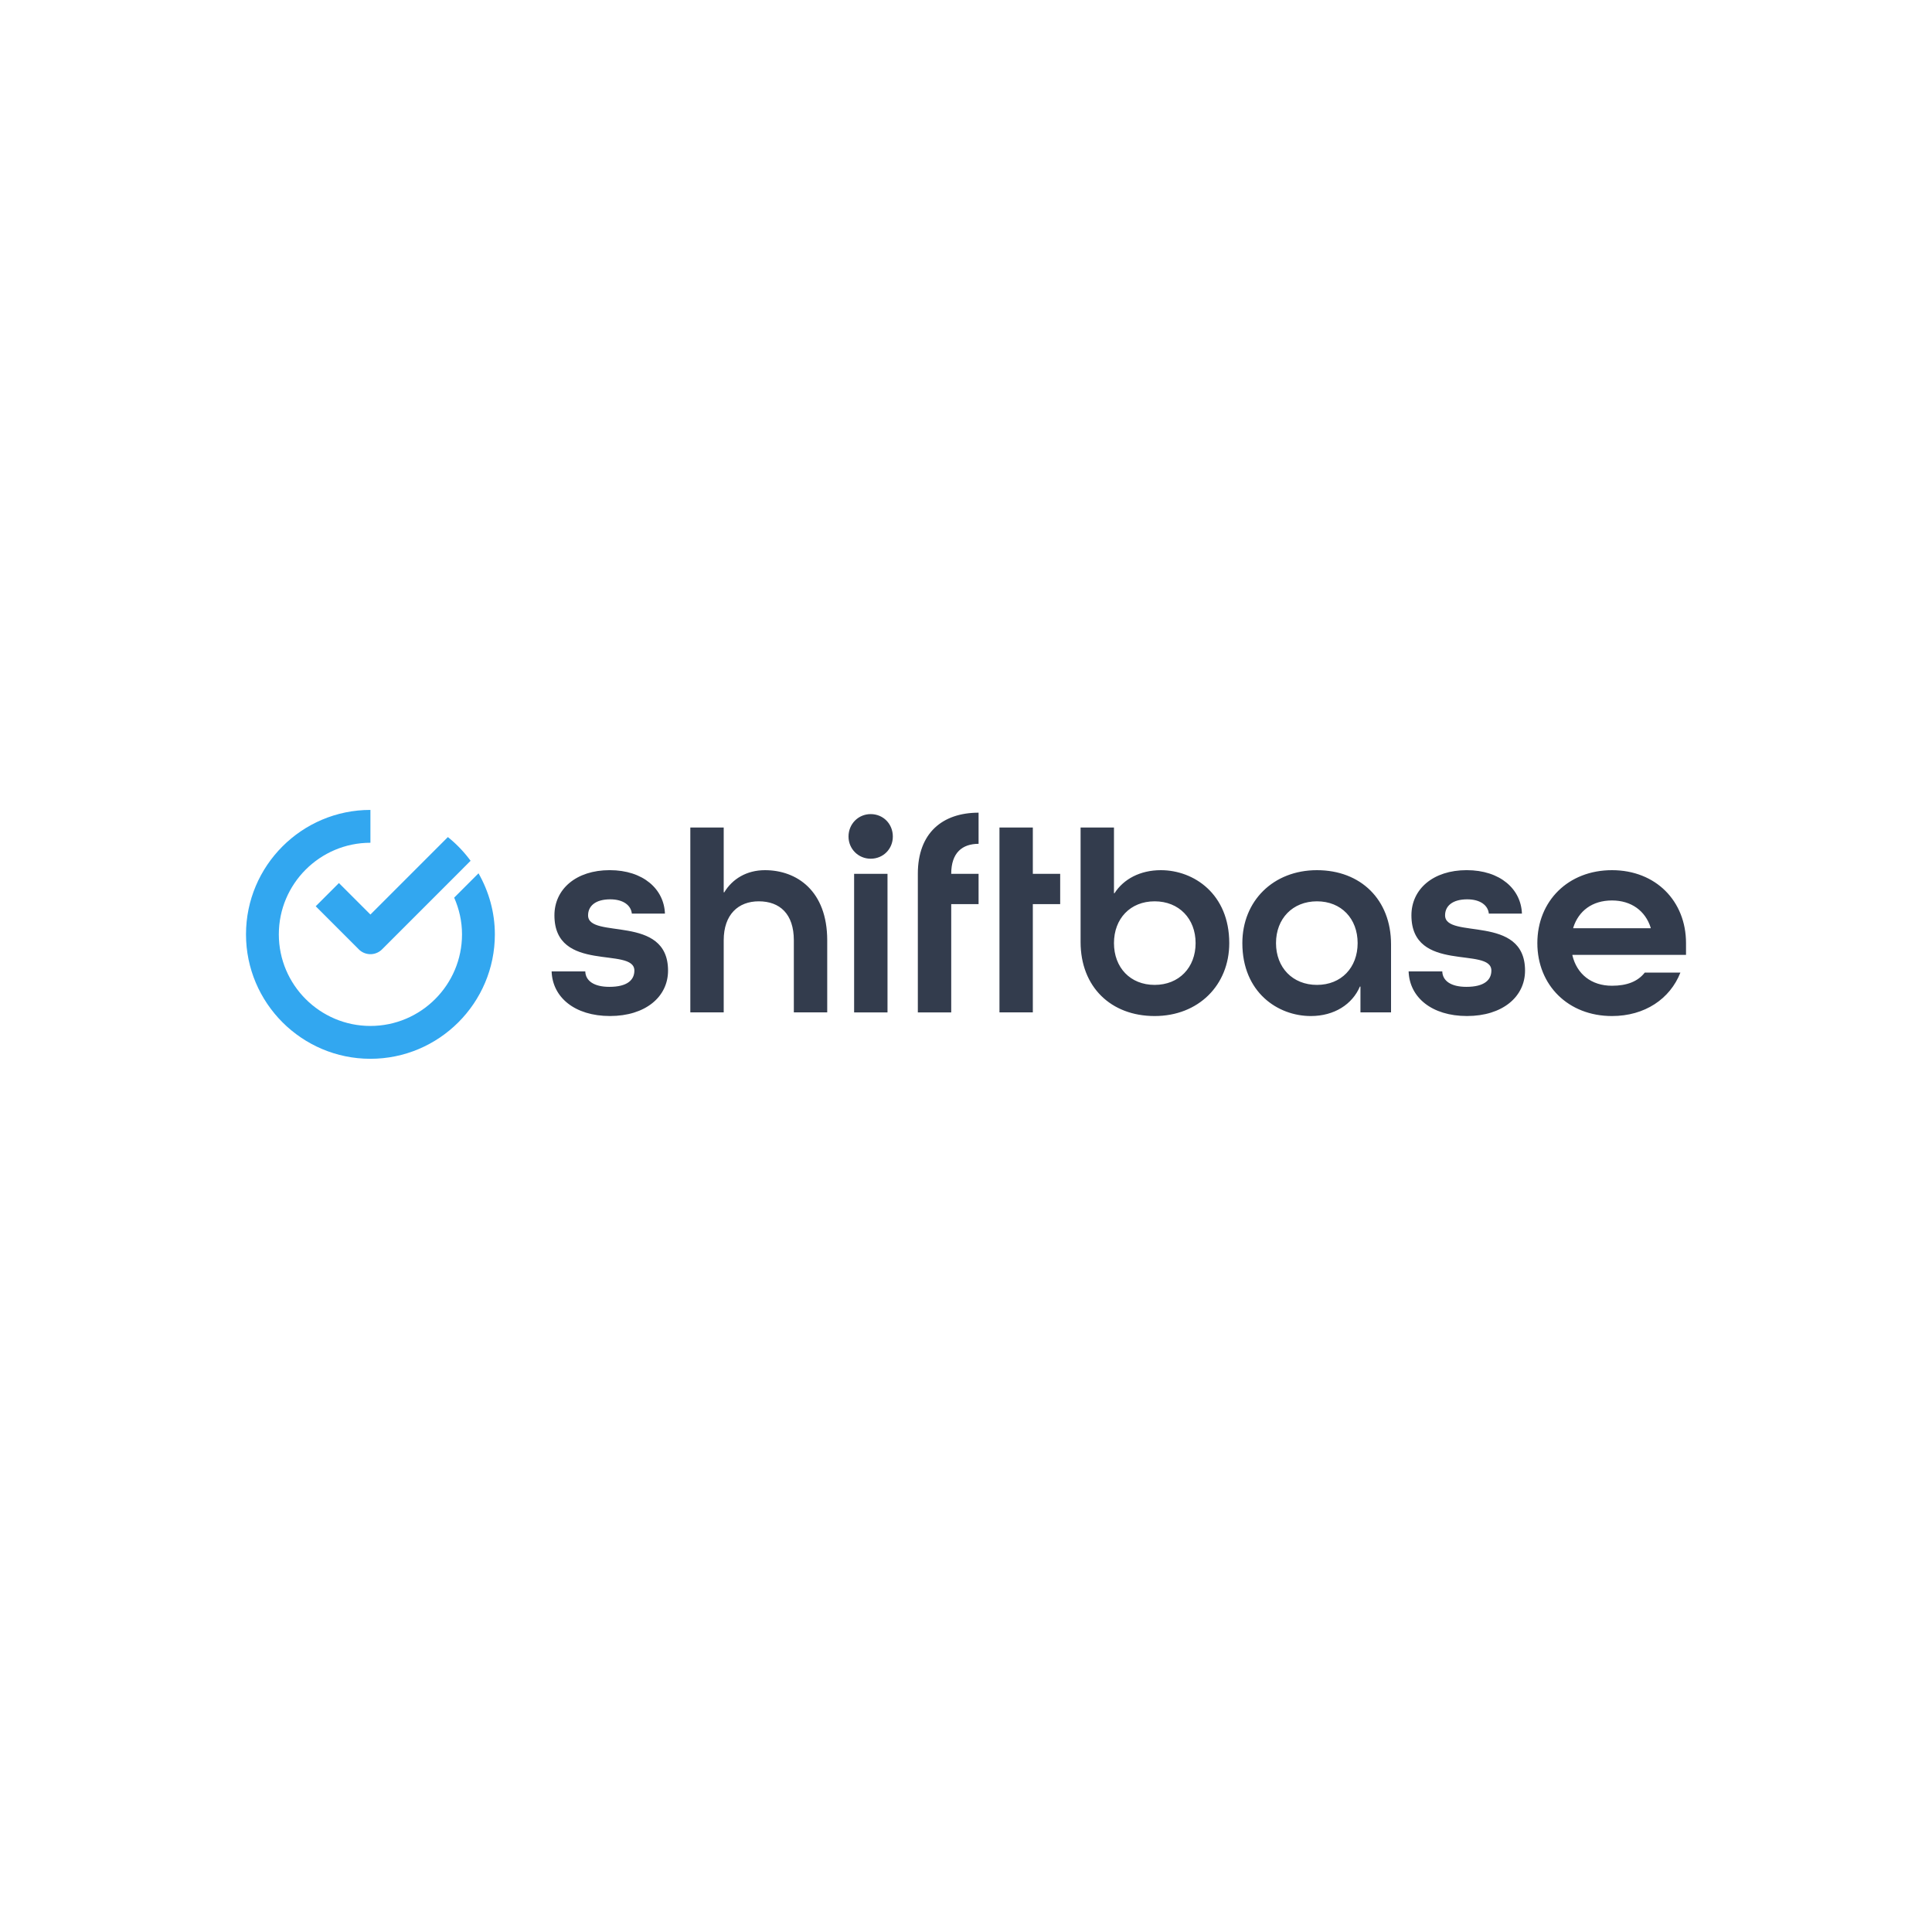 <svg xmlns="http://www.w3.org/2000/svg" xml:space="preserve" id="Laag_1" x="0" y="0" style="enable-background:new 0 0 1000 1000" version="1.1" viewBox="0 0 1000 1000"><style>.st0{fill:#333c4d}.st1{fill:#32a7f0}</style><path d="M304.39 473.77c0-4.79 3.78-8.28 11.47-8.28 6.68 0 10.74 3.05 11.18 7.4h17.13c-.44-12.63-11.18-22.5-28.6-22.5s-28.6 9.87-28.6 23.38c0 30.2 41.38 15.97 41.38 28.6 0 4.94-3.78 8.42-12.92 8.42-8.13 0-12.34-3.19-12.49-7.99h-17.42c.44 13.36 11.91 23.09 30.2 23.09s30.06-9.87 30.06-23.52c-.01-29.47-41.39-15.96-41.39-28.6zM395.93 450.4c-9.44 0-16.84 4.5-21.05 11.47h-.29v-33.54h-17.28v95.68h17.28V486.7c0-13.36 7.55-20.18 18.15-20.18 10.89 0 18.15 6.53 18.15 20.18v37.31h17.28V486.7c-.01-25.56-15.69-36.3-32.24-36.3zM450.66 421.38c-6.39 0-11.47 5.08-11.47 11.62 0 6.39 5.08 11.47 11.47 11.47 6.53 0 11.47-5.08 11.47-11.47 0-6.54-4.94-11.62-11.47-11.62zM442.09 452.29h17.28v71.73h-17.28zM600.84 450.4c-10.74 0-19.31 4.65-23.96 11.91h-.29v-33.98h-17.28v59.24c0 23.23 15.68 38.33 38.33 38.33s38.62-15.97 38.62-37.75c0-25.41-18.29-37.75-35.42-37.75zm-3.2 59.38c-12.63 0-21.05-9-21.05-21.63 0-12.63 8.42-21.63 21.05-21.63s21.2 9 21.2 21.63c0 12.63-8.56 21.63-21.2 21.63zM681.66 450.4c-22.65 0-38.62 15.97-38.62 37.75 0 25.41 18.29 37.75 35.43 37.75 12.2 0 21.49-6.1 25.41-15.25h.29v13.36H720v-35.28c-.01-23.09-15.69-38.33-38.34-38.33zm0 59.38c-12.63 0-21.2-9-21.2-21.63 0-12.63 8.57-21.63 21.2-21.63 12.63 0 21.05 9 21.05 21.63 0 12.63-8.42 21.63-21.05 21.63zM747.97 473.77c0-4.79 3.78-8.28 11.47-8.28 6.68 0 10.74 3.05 11.18 7.4h17.13c-.44-12.63-11.18-22.5-28.6-22.5s-28.6 9.87-28.6 23.38c0 30.2 41.38 15.97 41.38 28.6 0 4.94-3.78 8.42-12.92 8.42-8.13 0-12.34-3.19-12.49-7.99H729.1c.44 13.36 11.91 23.09 30.2 23.09s30.06-9.87 30.06-23.52c-.01-29.47-41.39-15.96-41.39-28.6zM872.68 494.25v-6.1c0-21.78-15.68-37.75-38.33-37.75s-38.62 15.97-38.62 37.75 15.97 37.75 38.62 37.75c16.99 0 30.05-8.86 35.43-22.5h-18.44c-3.63 4.65-9.29 6.82-16.99 6.82-10.74 0-18.15-6.1-20.47-15.68v-.29h58.8zm-58.37-14.09c2.76-8.71 9.87-14.08 20.04-14.08 10.02 0 17.28 5.37 20.04 14.08v.29h-40.07v-.29zM475.07 452.29v71.73h17.28v-56.05h14.16v-15.68h-14.16c0-11 5.77-15.51 14.16-15.53v-16.12c-18.69.02-31.44 10.48-31.44 31.65zM534.59 428.33h-17.27v95.68h17.27v-56.04h14.16v-15.68h-14.16z" class="st0"/><path d="M243.58 445.54a65.12 65.12 0 0 0-11.76-12.27l-40.09 40.09-16.3-16.3-12.02 12.02 22.31 22.31a8.517 8.517 0 0 0 6.01 2.49c2.25 0 4.42-.9 6.01-2.49l32.96-32.96 12.88-12.89z" class="st1"/><path d="m247.68 452.02-6.41 6.41-6.19 6.19c2.57 5.83 4.06 12.23 4.06 19 0 26.14-21.27 47.41-47.41 47.41-26.14 0-47.41-21.27-47.41-47.41 0-26.14 21.27-47.41 47.41-47.41v-17c-35.51 0-64.4 28.89-64.4 64.41 0 35.51 28.89 64.41 64.4 64.41 35.51 0 64.41-28.89 64.41-64.41-.01-11.51-3.15-22.25-8.46-31.6z" class="st1"/></svg>